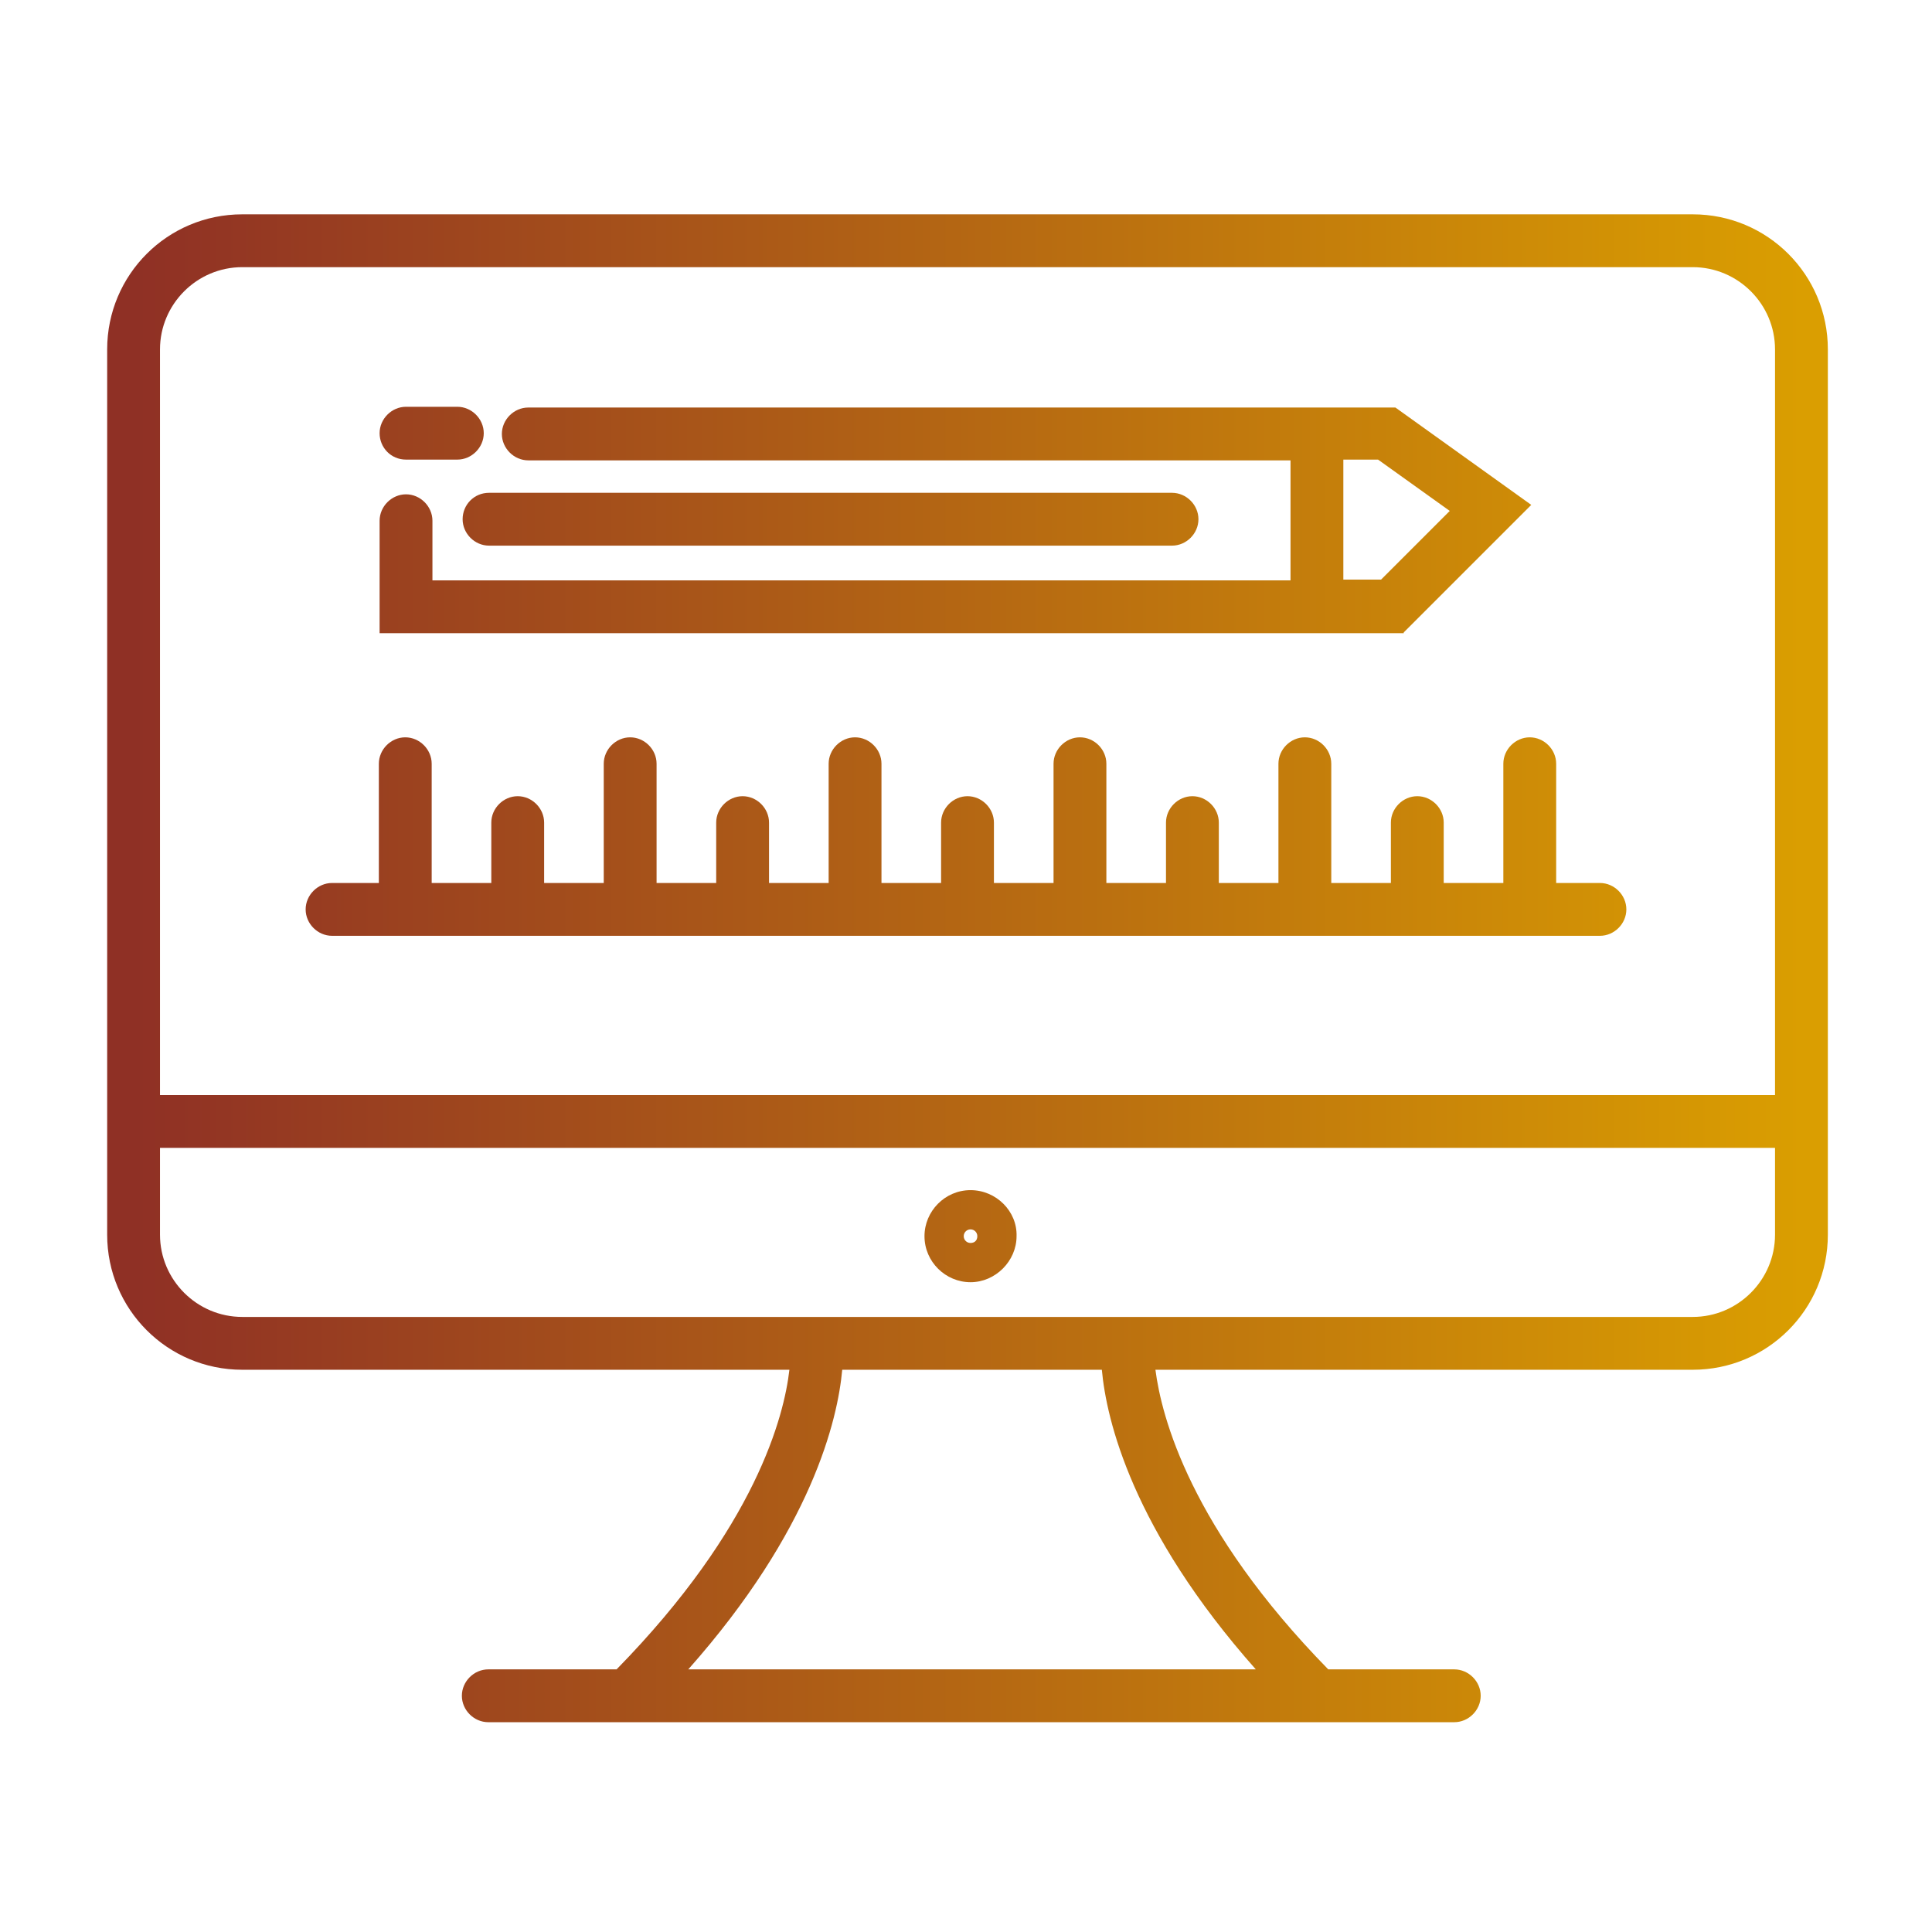 <?xml version="1.0" encoding="utf-8"?>
<!-- Generator: Adobe Illustrator 19.0.0, SVG Export Plug-In . SVG Version: 6.00 Build 0)  -->
<svg version="1.1" id="Layer_2_copy" xmlns="http://www.w3.org/2000/svg" xmlns:xlink="http://www.w3.org/1999/xlink" x="0px"
	 y="0px" viewBox="0 0 256 256" style="enable-background:new 0 0 256 256;" xml:space="preserve">
<style type="text/css">
	.st0{fill:url(#XMLID_3_);}
	.st1{fill:url(#XMLID_4_);}
	.st2{fill:url(#XMLID_5_);}
	.st3{fill:url(#XMLID_6_);}
	.st4{fill:url(#XMLID_7_);}
	.st5{fill:url(#XMLID_8_);}
</style>
<g id="XMLID_1_">
	<linearGradient id="XMLID_3_" gradientUnits="userSpaceOnUse" x1="17.5" y1="128.303" x2="239.002" y2="128.303">
		<stop  offset="0" style="stop-color:#8f3025"/>
		<stop  offset="1" style="stop-color:#da9e01"/>
	</linearGradient>
	<path id="XMLID_52_" class="st0" d="M224.3,28.4H32.1c-9.9,0-17.9,8-17.9,17.9v117.3c0,9.9,8,17.9,17.9,17.9h72.5
		c-0.7,6.1-4.4,20.8-22.9,39.7h-17c-1.9,0-3.5,1.6-3.5,3.5s1.6,3.5,3.5,3.5h128c1.9,0,3.5-1.6,3.5-3.5s-1.6-3.5-3.5-3.5H176
		c-18.3-18.7-22.1-33.5-22.9-39.7h71.2c9.9,0,17.9-8,17.9-17.9V46.3C242.2,36.4,234.2,28.4,224.3,28.4z M32.1,35.4h192.2
		c6,0,10.9,4.9,10.9,10.9v98.8h-214V46.3C21.2,40.3,26.1,35.4,32.1,35.4z M166.4,221.2H91.2c16.4-18.5,19.8-33.1,20.4-39.7H146
		C146.6,188.1,150,202.7,166.4,221.2z M224.3,174.5H32.1c-6,0-10.9-4.9-10.9-10.9v-11.5h214v11.5
		C235.2,169.6,230.3,174.5,224.3,174.5z"/>
	<linearGradient id="XMLID_4_" gradientUnits="userSpaceOnUse" x1="17.5" y1="163.893" x2="239.002" y2="163.893">
		<stop  offset="0" style="stop-color:#8f3025"/>
		<stop  offset="1" style="stop-color:#da9e01"/>
	</linearGradient>
	<path id="XMLID_57_" class="st1" d="M128.6,157.7c-3.4,0-6.1,2.8-6.1,6.1c0,3.4,2.8,6.1,6.1,6.1s6.1-2.8,6.1-6.1
		C134.8,160.5,132,157.7,128.6,157.7z M128.6,164.7c-0.5,0-0.9-0.4-0.9-0.9c0-0.5,0.4-0.9,0.9-0.9c0.5,0,0.9,0.4,0.9,0.9
		C129.5,164.4,129.1,164.7,128.6,164.7z"/>
	<linearGradient id="XMLID_5_" gradientUnits="userSpaceOnUse" x1="17.5" y1="110.875" x2="239.002" y2="110.875">
		<stop  offset="0" style="stop-color:#8f3025"/>
		<stop  offset="1" style="stop-color:#da9e01"/>
	</linearGradient>
	<path id="XMLID_58_" class="st2" d="M44,124h168c1.9,0,3.5-1.6,3.5-3.5s-1.6-3.5-3.5-3.5h-5.8v-15.8c0-1.9-1.6-3.5-3.5-3.5
		s-3.5,1.6-3.5,3.5V117h-7.9v-8c0-1.9-1.6-3.5-3.5-3.5s-3.5,1.6-3.5,3.5v8h-7.9v-15.8c0-1.9-1.6-3.5-3.5-3.5s-3.5,1.6-3.5,3.5V117
		h-7.9v-8c0-1.9-1.6-3.5-3.5-3.5s-3.5,1.6-3.5,3.5v8h-7.9v-15.8c0-1.9-1.6-3.5-3.5-3.5s-3.5,1.6-3.5,3.5V117h-7.9v-8
		c0-1.9-1.6-3.5-3.5-3.5s-3.5,1.6-3.5,3.5v8h-7.9v-15.8c0-1.9-1.6-3.5-3.5-3.5s-3.5,1.6-3.5,3.5V117h-7.9v-8c0-1.9-1.6-3.5-3.5-3.5
		s-3.5,1.6-3.5,3.5v8H87v-15.8c0-1.9-1.6-3.5-3.5-3.5s-3.5,1.6-3.5,3.5V117h-7.9v-8c0-1.9-1.6-3.5-3.5-3.5s-3.5,1.6-3.5,3.5v8h-7.9
		v-15.8c0-1.9-1.6-3.5-3.5-3.5s-3.5,1.6-3.5,3.5V117H44c-1.9,0-3.5,1.6-3.5,3.5S42.1,124,44,124z"/>
	<linearGradient id="XMLID_6_" gradientUnits="userSpaceOnUse" x1="17.5" y1="68.821" x2="239.002" y2="68.821">
		<stop  offset="0" style="stop-color:#8f3025"/>
		<stop  offset="1" style="stop-color:#da9e01"/>
	</linearGradient>
	<path id="XMLID_61_" class="st3" d="M186,83.8l16.9-16.9l-18-12.9H70c-1.9,0-3.5,1.6-3.5,3.5s1.6,3.5,3.5,3.5h101v15.9H57.3v-7.9
		c0-1.9-1.6-3.5-3.5-3.5s-3.5,1.6-3.5,3.5v14.9H186z M178,60.9h4.6l9.5,6.8l-9.1,9.1H178V60.9z"/>
	<linearGradient id="XMLID_7_" gradientUnits="userSpaceOnUse" x1="17.5" y1="68.821" x2="239.002" y2="68.821">
		<stop  offset="0" style="stop-color:#8f3025"/>
		<stop  offset="1" style="stop-color:#da9e01"/>
	</linearGradient>
	<path id="XMLID_62_" class="st4" d="M61.3,68.8c0,1.9,1.6,3.5,3.5,3.5h90.5c1.9,0,3.5-1.6,3.5-3.5s-1.6-3.5-3.5-3.5H64.8
		C62.8,65.3,61.3,66.9,61.3,68.8z"/>
	<linearGradient id="XMLID_8_" gradientUnits="userSpaceOnUse" x1="17.5" y1="57.392" x2="239.002" y2="57.392">
		<stop  offset="0" style="stop-color:#8f3025"/>
		<stop  offset="1" style="stop-color:#da9e01"/>
	</linearGradient>
	<path id="XMLID_63_" class="st5" d="M53.8,60.9h6.8c1.9,0,3.5-1.6,3.5-3.5s-1.6-3.5-3.5-3.5h-6.8c-1.9,0-3.5,1.6-3.5,3.5
		S51.8,60.9,53.8,60.9z"/>
</g>
</svg>
